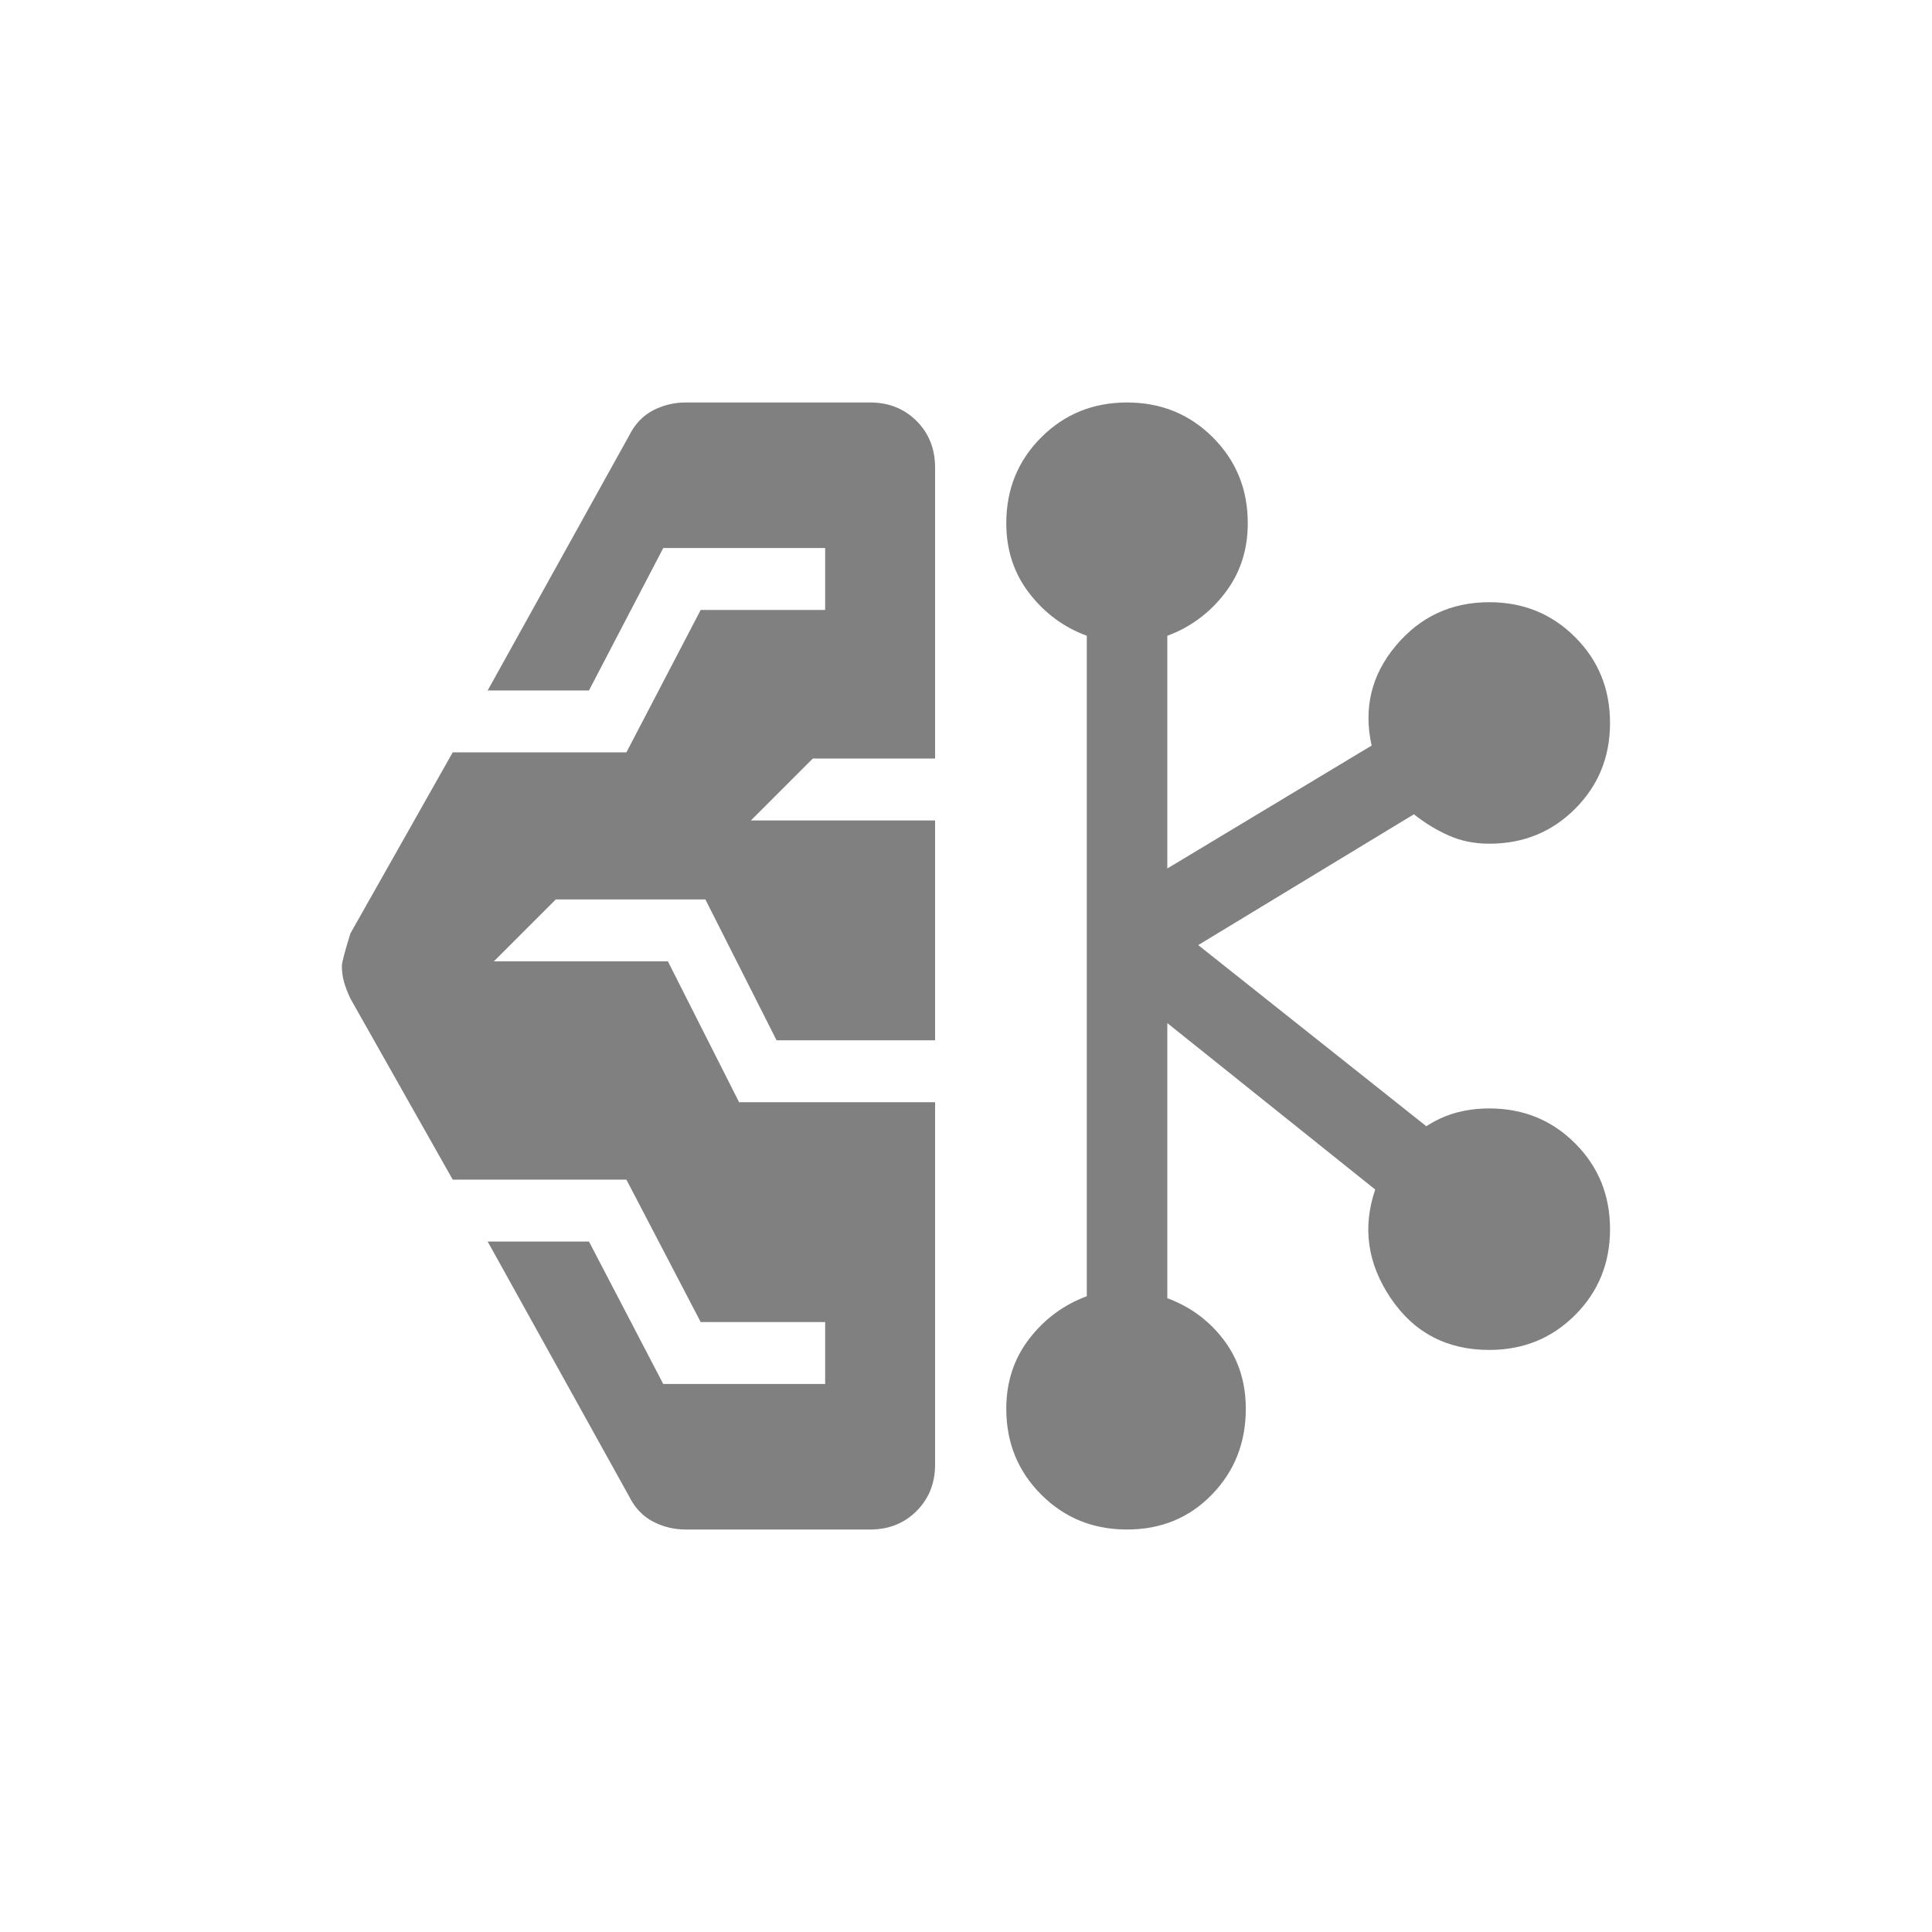 <svg width="40" height="40" viewBox="0 0 40 40" fill="none" xmlns="http://www.w3.org/2000/svg">
<mask id="mask0_2500_3988" style="mask-type:alpha" maskUnits="userSpaceOnUse" x="0" y="0" width="40" height="40">
<rect width="40" height="40" fill="#D9D9D9"/>
</mask>
<g mask="url(#mask0_2500_3988)">
<path d="M14.197 31.667C13.955 31.667 13.729 31.612 13.518 31.502C13.308 31.392 13.144 31.219 13.027 30.984L10.097 25.705H12.194L13.732 28.654H17.084V27.372H14.507L12.969 24.423H9.373L7.254 20.673C7.199 20.555 7.155 20.443 7.124 20.337C7.094 20.23 7.078 20.117 7.078 20C7.078 19.932 7.137 19.707 7.254 19.327L9.373 15.577H12.969L14.507 12.628H17.084V11.346H13.732L12.194 14.295H10.097L13.027 9.016C13.144 8.781 13.308 8.608 13.518 8.498C13.729 8.388 13.955 8.333 14.197 8.333H18.014C18.401 8.333 18.722 8.461 18.977 8.716C19.232 8.971 19.36 9.293 19.36 9.68V15.705H16.828L15.546 16.987H19.36V21.538H16.078L14.604 18.622H11.507L10.225 19.904H13.828L15.302 22.82H19.36V30.32C19.36 30.707 19.232 31.028 18.977 31.284C18.722 31.539 18.401 31.667 18.014 31.667H14.197ZM23.334 31.667C22.631 31.667 22.039 31.426 21.557 30.944C21.075 30.462 20.834 29.87 20.834 29.167C20.834 28.613 20.992 28.131 21.308 27.72C21.625 27.308 22.022 27.014 22.501 26.837V13.163C22.022 12.986 21.625 12.692 21.308 12.28C20.992 11.869 20.834 11.387 20.834 10.833C20.834 10.13 21.075 9.538 21.557 9.056C22.039 8.574 22.631 8.333 23.334 8.333C24.037 8.333 24.63 8.574 25.111 9.056C25.593 9.538 25.834 10.13 25.834 10.833C25.834 11.387 25.676 11.869 25.36 12.28C25.044 12.692 24.646 12.986 24.168 13.163V17.981L28.398 15.436C28.227 14.662 28.393 13.974 28.897 13.372C29.4 12.769 30.046 12.468 30.834 12.468C31.537 12.468 32.13 12.709 32.611 13.191C33.093 13.672 33.334 14.265 33.334 14.968C33.334 15.671 33.093 16.263 32.611 16.745C32.13 17.227 31.537 17.468 30.834 17.468C30.529 17.468 30.249 17.412 29.996 17.299C29.743 17.187 29.502 17.041 29.273 16.859L24.808 19.567L29.53 23.317C29.724 23.191 29.929 23.098 30.145 23.038C30.361 22.979 30.591 22.949 30.834 22.949C31.537 22.949 32.13 23.19 32.611 23.672C33.093 24.153 33.334 24.746 33.334 25.449C33.334 26.152 33.093 26.744 32.611 27.226C32.13 27.708 31.537 27.949 30.834 27.949C29.956 27.949 29.276 27.592 28.794 26.878C28.312 26.164 28.205 25.414 28.472 24.628L24.168 21.182V26.878C24.646 27.055 25.037 27.344 25.339 27.745C25.642 28.146 25.793 28.62 25.793 29.167C25.793 29.87 25.559 30.462 25.091 30.944C24.623 31.426 24.037 31.667 23.334 31.667Z" fill="#808080"/>
</g>
</svg>
